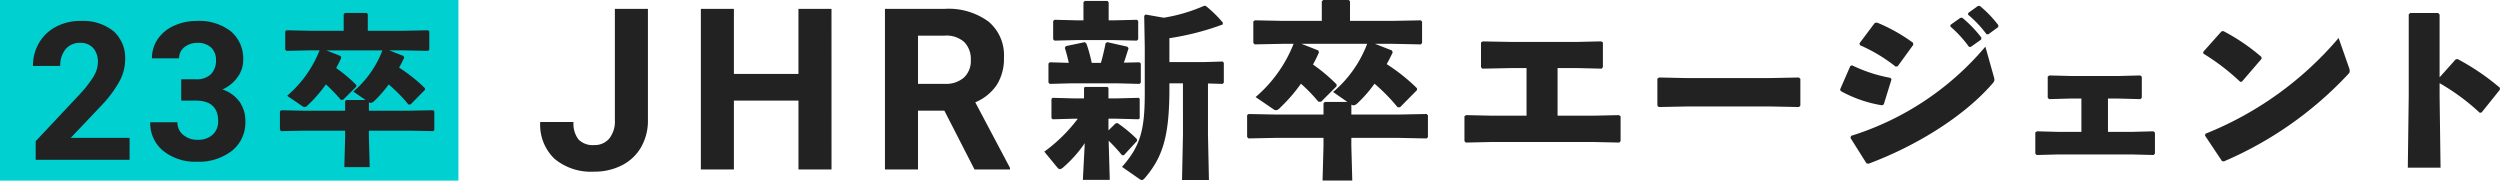 <svg xmlns="http://www.w3.org/2000/svg" width="295" height="21.309"><g id="グループ_148" data-name="グループ 148" transform="translate(-40 -608.634)"><g id="グループ_121" data-name="グループ 121" transform="translate(103.745 608.634)" fill="#222"><path id="パス_86" data-name="パス 86" d="M8.81.565h3.9v13.117a6.273 6.273 0 01-.8 3.195 5.439 5.439 0 01-2.26 2.141 7.039 7.039 0 01-3.291.755 6.706 6.706 0 01-4.686-1.529A5.561 5.561 0 010 13.917h3.929a3.048 3.048 0 00.587 2.056 2.345 2.345 0 001.849.664 2.242 2.242 0 001.782-.768 3.25 3.25 0 00.663-2.188z" transform="translate(0 .481)"/><path id="パス_87" data-name="パス 87" d="M25.661 19.513h-3.9v-8.122h-7.618v8.122h-3.9V.565h3.9v7.678h7.615V.565h3.9z" transform="translate(8.713 .481)"/><path id="パス_88" data-name="パス 88" d="M28.991 12.575H25.88v6.937h-3.9V.565h7.039a7.96 7.96 0 015.181 1.5 5.169 5.169 0 011.823 4.231 5.823 5.823 0 01-.842 3.234 5.707 5.707 0 01-2.543 2.062l4.1 7.742v.183h-4.19zM25.88 9.414h3.148a3.229 3.229 0 002.278-.748 2.674 2.674 0 00.807-2.066 2.875 2.875 0 00-.761-2.108 3.162 3.162 0 00-2.338-.768H25.88z" transform="translate(18.699 .481)"/><path id="パス_89" data-name="パス 89" d="M39.707 15.334l.844-.822.222-.044a16.371 16.371 0 012.288 1.888l.022.22-1.555 1.688h-.22a20.021 20.021 0 00-1.577-1.71l.131 4.618h-3.174l.224-4.329a14.749 14.749 0 01-2.576 2.886.75.75 0 01-.354.18c-.113 0-.2-.068-.333-.224l-1.512-1.842a18.72 18.72 0 003.954-3.885h-.466l-2.488.067-.155-.133v-2.266l.135-.133 2.508.067h1.2v-1.244l.109-.111h2.643l.131.111v1.244h.955l2.6-.067.133.111v2.308l-.133.111-2.6-.067h-.955zM43.372 7.3l.155.155v2.239l-.155.155-2.572-.066h-5.531l-2.486.067-.155-.155V7.452l.155-.155 2.241.067a18.215 18.215 0 00-.466-1.775l.133-.2 2.221-.466.2.178a17.319 17.319 0 01.62 2.264h1.088c.222-.777.4-1.555.555-2.33l.2-.111 2.352.531.154.18c-.176.553-.354 1.153-.553 1.708zm-3.11-4.949l2.8-.067.155.131v2.174l-.155.155-2.8-.067h-4.216l-2.708.067-.155-.155V2.437l.155-.155 2.708.067h.711V.215l.155-.155H39.6l.133.178v2.11zm6.638 8.031c0 5.638-.777 8.1-2.908 10.589-.135.133-.222.222-.335.222a.58.58 0 01-.309-.133l-2.042-1.421c2.153-2.419 2.686-4.327 2.686-8.612V5.5l-.067-3.683.155-.155 2.153.378a19.507 19.507 0 004.749-1.4h.2A13.958 13.958 0 0153.2 2.612v.222a31.713 31.713 0 01-6.3 1.621v2.82h4l2.288-.067.133.155v2.33l-.133.155-1.737-.048v6.06l.113 5.329h-3.176l.111-5.329V9.783H46.9z" transform="translate(27.345 .051)"/><path id="パス_90" data-name="パス 90" d="M62.14 5.949l.111.222c-.224.489-.466.953-.711 1.4a21.586 21.586 0 013.572 2.843v.22l-2 2.021h-.289A21.316 21.316 0 0060.1 9.878a15.4 15.4 0 01-2.086 2.375.71.71 0 01-.378.178.427.427 0 01-.267-.089v1.175h5.527l3.354-.065.155.155v2.575l-.155.155-3.354-.067h-5.53v.93l.111 4.105H53.97l.111-4.105v-.933h-5.529l-3.33.067-.155-.178v-2.572l.18-.131 3.306.065h5.529v-1.332l.154-.155H56.9l-1.686-1.177a13.829 13.829 0 004.018-5.682h-7.748l1.977.777.087.222a14.807 14.807 0 01-.709 1.442 19.85 19.85 0 012.795 2.352l-.02.224-1.821 1.819h-.311a18.455 18.455 0 00-2.064-2.13 18.975 18.975 0 01-2.488 2.863.677.677 0 01-.466.265.414.414 0 01-.244-.087l-2.153-1.466a15.921 15.921 0 004.485-6.282h-1.265l-3.33.067-.157-.178V2.53l.178-.133 3.308.067h4.594V.176L54.036 0h3.019l.155.155v2.309h4.99l3.358-.064.155.155v2.53l-.155.155-3.358-.069h-2.04z" transform="translate(38.347)"/><path id="パス_91" data-name="パス 91" d="M58.922 14.4v-2.93l.2-.133 2.887.067h4.24V5.789h-1.91l-3.308.067-.155-.176V2.771l.2-.131 3.284.06h7.881l2.819-.065.2.131V5.68l-.155.176-2.752-.067h-2.442v5.617h4.152l3.085-.067.2.133V14.4l-.155.178-3.039-.067h-12.1l-2.974.067z" transform="translate(50.137 2.246)"/><path id="パス_92" data-name="パス 92" d="M84.606 8.36h-9.921l-3.308.067-.155-.178V5.074l.2-.133 3.174.067h9.9l3.419-.067.18.155v3.153l-.155.178z" transform="translate(60.603 4.204)"/><path id="パス_93" data-name="パス 93" d="M82.874 10.228l1.2-2.752.2-.089a17.624 17.624 0 004.55 1.488l.111.176L88.023 12l-.2.111a15.035 15.035 0 01-4.885-1.688zm18.137-1.488a1.445 1.445 0 01.067.355c0 .155-.067.267-.244.466-3.353 3.864-8.991 7.349-14.608 9.439l-.244-.043-1.888-3 .067-.242a33.9 33.9 0 0015.85-10.527zM85.16 4.79l1.8-2.4.267-.044a20.264 20.264 0 014.24 2.377l.043.244L89.667 7.5l-.244.044a18.935 18.935 0 00-4.216-2.53zM95.9 2.613l1.155-.82.22-.022a14.084 14.084 0 012.266 2.352l-.022.222-1.219.867h-.22a14.031 14.031 0 00-2.2-2.4zm2.088-1.4l1.135-.819.222-.022a13.413 13.413 0 012.2 2.286l-.022.222-1.153.844h-.222a13.354 13.354 0 00-2.177-2.308z" transform="translate(70.517 .317)"/><path id="パス_94" data-name="パス 94" d="M106.727 11.469l2.53-.067.178.155v2.464l-.155.178-2.6-.067h-8.589l-2.619.067-.155-.178v-2.486l.2-.133 2.51.067h2.728v-3.93h-1.4l-2.419.067-.155-.178V4.943l.2-.133 2.576.067h5.549l2.6-.067.178.155v2.463l-.155.178-2.595-.067h-1.244v3.929z" transform="translate(81.105 4.092)"/><path id="パス_95" data-name="パス 95" d="M106.02 4.443l2.154-2.419.22-.044a23.5 23.5 0 014.506 3.062v.222l-2.31 2.686-.2.022a26.078 26.078 0 00-4.35-3.33zm17.2 1.843a1.191 1.191 0 01.089.422c0 .155-.065.244-.22.4a43.4 43.4 0 01-14.631 10.254l-.222-.044-2-3 .046-.22A40.22 40.22 0 00122 2.8z" transform="translate(90.212 1.684)"/><path id="パス_96" data-name="パス 96" d="M122.815 10.6l.113 8.481h-3.863l.109-8.525V.983l.178-.155h3.285l.178.178V8.42l1.91-2.132.22-.022a27.717 27.717 0 015 3.4l-.024.222-2.153 2.686-.222.024a25.247 25.247 0 00-4.729-3.487z" transform="translate(101.312 .705)"/></g><g id="グループ_122" data-name="グループ 122" transform="translate(40 608.634)"><path id="長方形_255" data-name="長方形 255" fill="#00d0d0" d="M0 0h54.093v21.309H0z"/><g id="グループ_39" data-name="グループ 39" transform="translate(3.89 1.526)" fill="#222"><path id="パス_97" data-name="パス 97" d="M13.249 17.561H2.17v-2.2l5.23-5.57a12.983 12.983 0 001.593-2.055 3.307 3.307 0 00.516-1.665 2.46 2.46 0 00-.545-1.692 1.955 1.955 0 00-1.554-.617 2.12 2.12 0 00-1.716.749 2.981 2.981 0 00-.627 1.97H1.848a5.279 5.279 0 01.705-2.7A4.974 4.974 0 014.545 1.87a6.051 6.051 0 012.92-.695 5.738 5.738 0 013.882 1.2 4.248 4.248 0 011.381 3.387 5.462 5.462 0 01-.622 2.438 13.647 13.647 0 01-2.132 2.9L6.3 14.974h6.951z" transform="translate(-1.848 -.228)"/><path id="パス_98" data-name="パス 98" d="M12.073 8.058h1.709a2.415 2.415 0 001.81-.61 2.238 2.238 0 00.587-1.621 1.98 1.98 0 00-.581-1.52 2.257 2.257 0 00-1.606-.545 2.361 2.361 0 00-1.541.505 1.609 1.609 0 00-.623 1.316H8.621a3.945 3.945 0 01.684-2.269 4.524 4.524 0 011.909-1.57 6.337 6.337 0 012.7-.568 6.045 6.045 0 014.02 1.224 4.187 4.187 0 011.456 3.383 3.391 3.391 0 01-.68 2.042 4.377 4.377 0 01-1.775 1.434 4.027 4.027 0 012.036 1.465 3.97 3.97 0 01.674 2.309 4.252 4.252 0 01-1.57 3.45 6.316 6.316 0 01-4.157 1.3 5.987 5.987 0 01-3.958-1.277 4.165 4.165 0 01-1.537-3.374h3.206a1.862 1.862 0 00.682 1.488 2.529 2.529 0 001.682.577 2.533 2.533 0 001.793-.6 2.089 2.089 0 00.648-1.606q0-2.419-2.663-2.419h-1.7z" transform="translate(5.418 -.228)"/><path id="パス_99" data-name="パス 99" d="M30.265 5.8l.095.189c-.189.417-.4.817-.606 1.194a18.462 18.462 0 013.052 2.427v.19L31.1 11.528h-.246a18.409 18.409 0 00-2.33-2.368 13.242 13.242 0 01-1.781 2.027.606.606 0 01-.322.152.374.374 0 01-.229-.076v1h4.722l2.861-.057.133.133v2.2l-.133.133-2.861-.055H26.19v.794l.095 3.507h-2.994l.095-3.507v-.794h-4.717l-2.842.055-.135-.149v-2.2l.152-.114 2.825.057h4.717V11.13l.135-.13h2.273l-1.442-1a11.787 11.787 0 003.431-4.852h-6.614l1.686.663.078.189a12.558 12.558 0 01-.606 1.231 16.638 16.638 0 012.385 2.01l-.017.189-1.555 1.549h-.265a15.854 15.854 0 00-1.763-1.819 16.123 16.123 0 01-2.121 2.44.588.588 0 01-.4.227.363.363 0 01-.211-.076l-1.838-1.25a13.623 13.623 0 003.829-5.364h-1.08l-2.839.063-.135-.152V2.887l.152-.114 2.825.057h3.922V.879l.134-.154h2.574l.135.133V2.83h4.263l2.863-.057.133.133v2.16l-.133.133-2.863-.057h-1.743z" transform="translate(13.45 -.725)"/></g></g></g></svg>